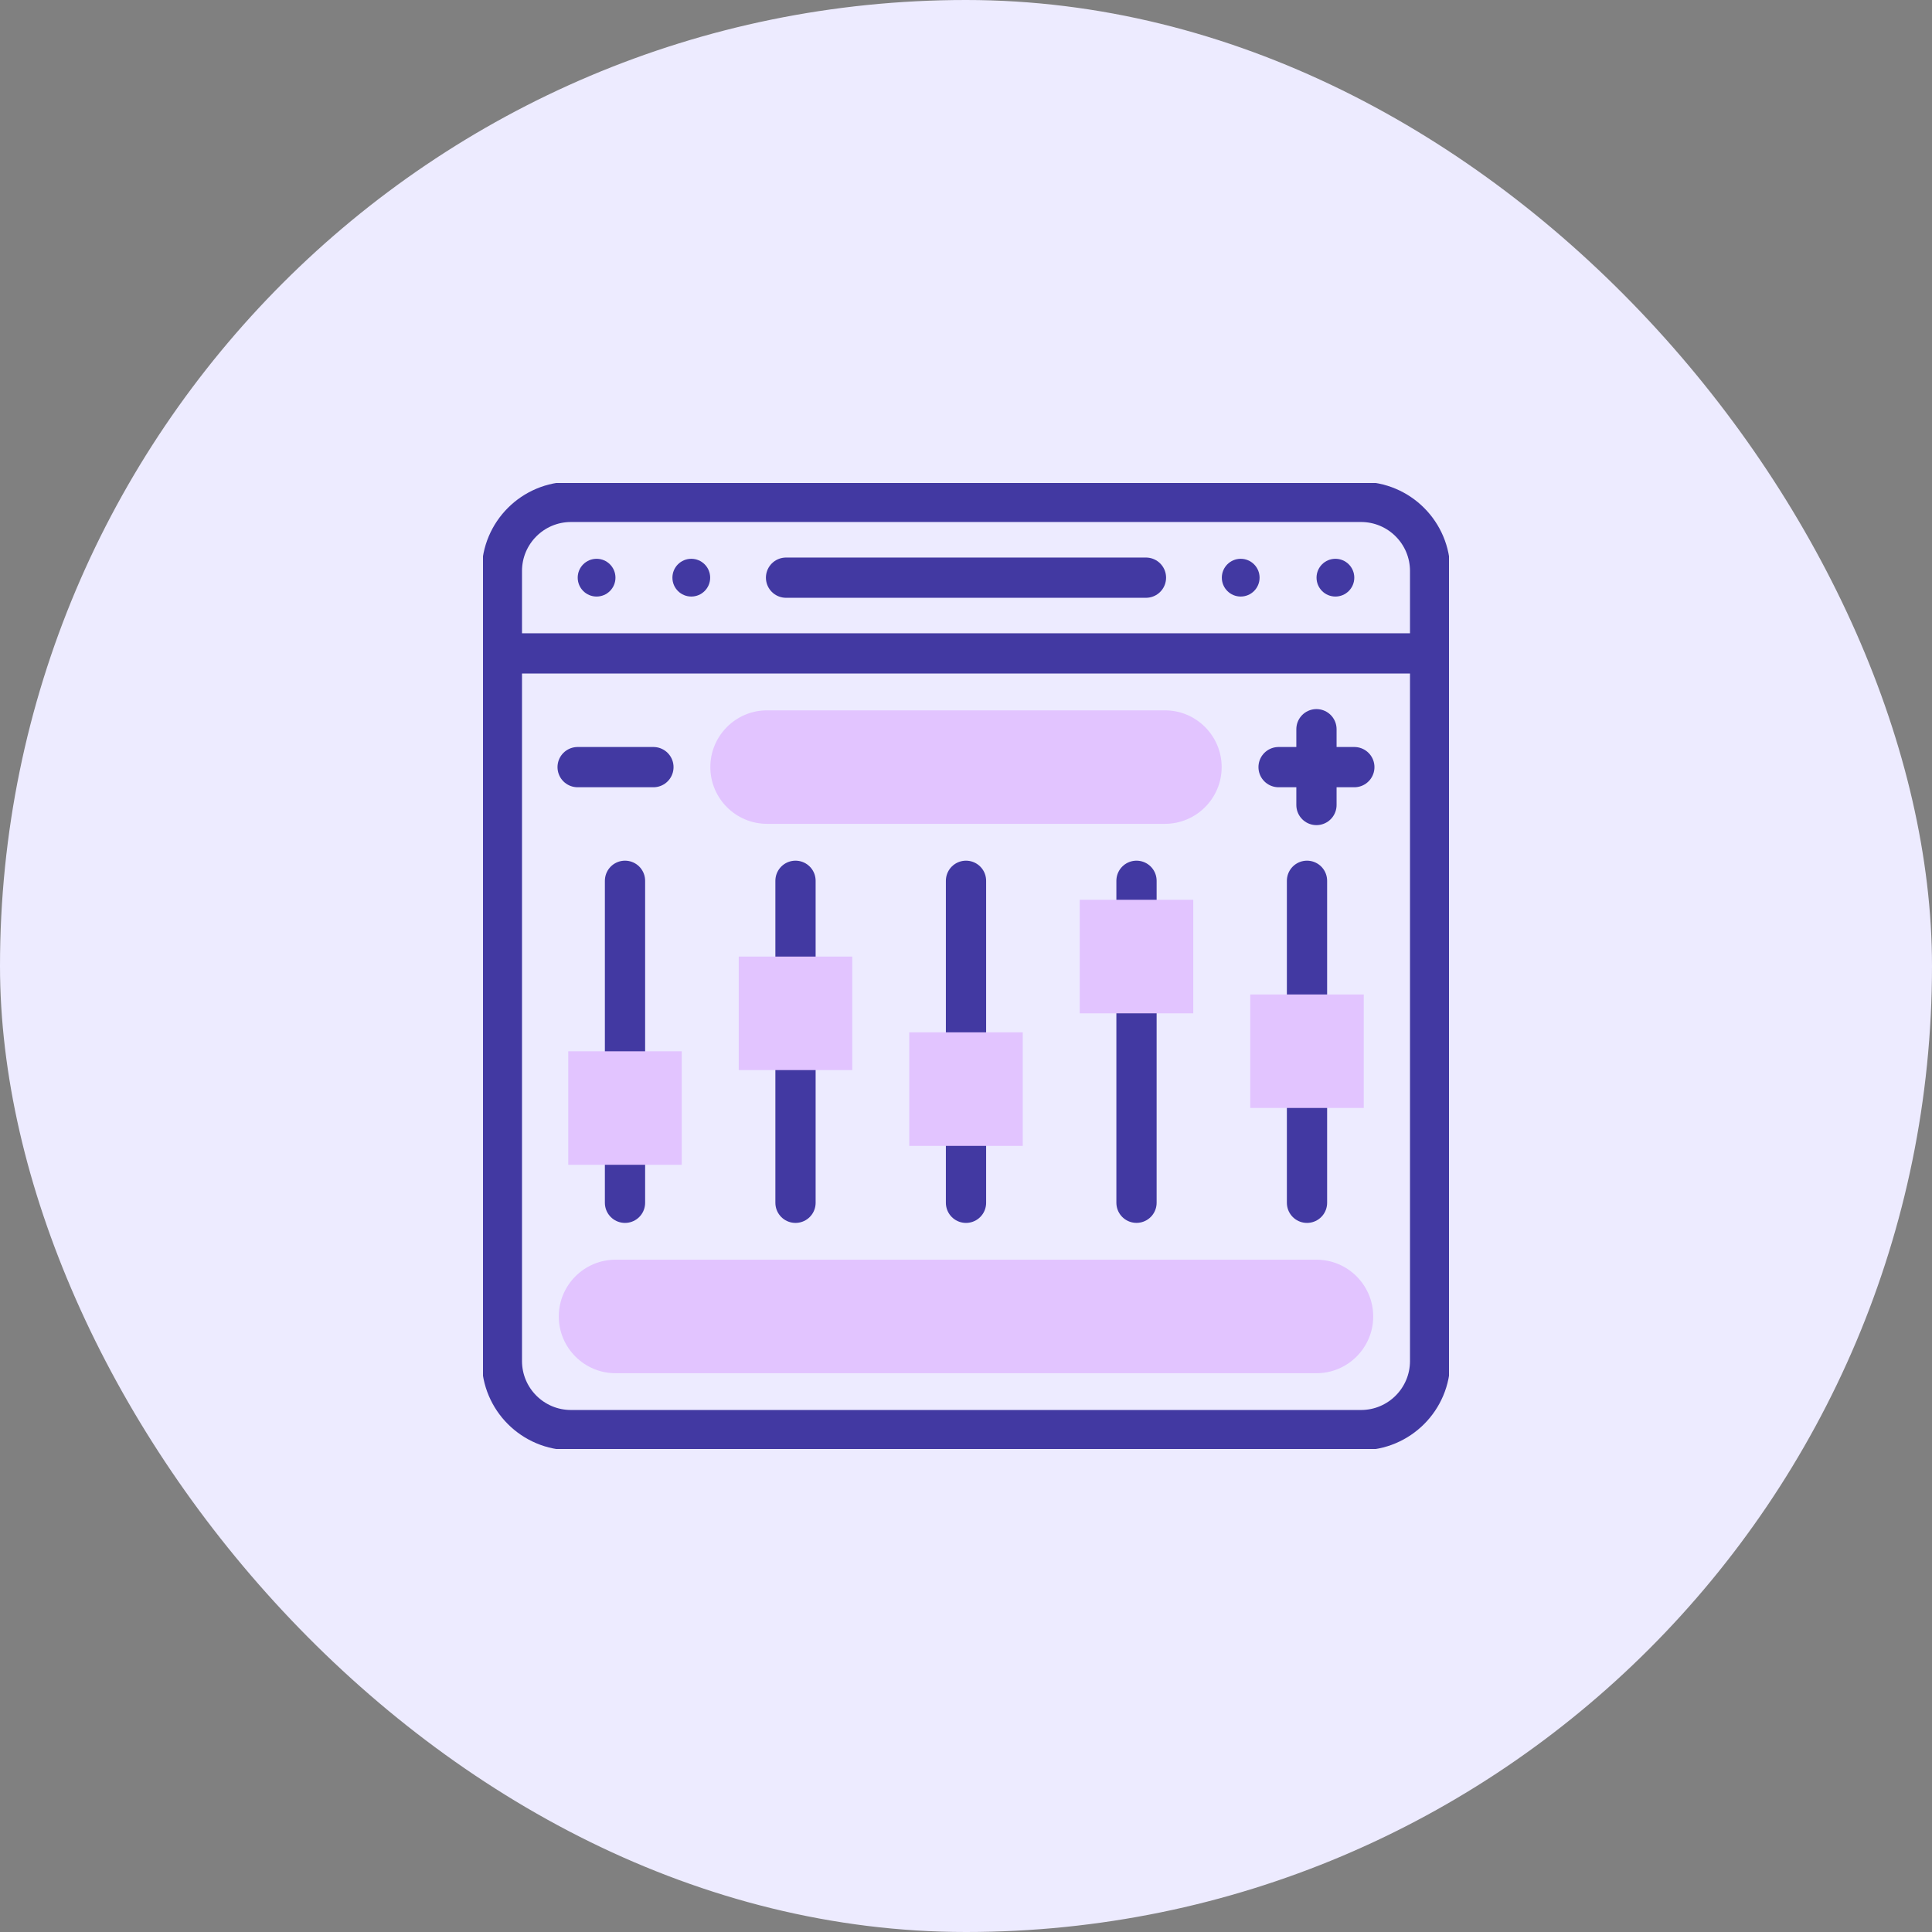 <svg width="48" height="48" viewBox="0 0 48 48" fill="none" xmlns="http://www.w3.org/2000/svg">
<rect x="0" y="0" width="48" height="48" fill="#808080" stroke="none"/>
<rect width="48" height="48" rx="24" fill="#EDEBFF"/>
<g clip-path="url(#clip0_2627_10152)">
<path d="M33.813 35.531H14.187C13.238 35.531 12.469 34.762 12.469 33.813V14.187C12.469 13.238 13.238 12.469 14.187 12.469H33.813C34.762 12.469 35.531 13.238 35.531 14.187V33.813C35.531 34.762 34.762 35.531 33.813 35.531Z" stroke="#4239A2" stroke-miterlimit="10" stroke-linecap="round" stroke-linejoin="round"/>
<path d="M12.469 16.234H35.531" stroke="#4239A2" stroke-miterlimit="10" stroke-linecap="round" stroke-linejoin="round"/>
<circle cx="30.825" cy="14.352" r="0.469" fill="#4239A2"/>
<circle cx="33.178" cy="14.352" r="0.469" fill="#4239A2"/>
<circle cx="14.822" cy="14.352" r="0.469" fill="#4239A2"/>
<circle cx="17.175" cy="14.352" r="0.469" fill="#4239A2"/>
<path d="M19.058 20.468C18.28 20.468 17.648 19.836 17.648 19.058C17.648 18.281 18.28 17.648 19.058 17.648H28.942C29.719 17.648 30.352 18.281 30.352 19.058C30.352 19.836 29.719 20.468 28.942 20.468H19.058Z" fill="#E2C4FF"/>
<path d="M31.766 19.059H33.648" stroke="#4239A2" stroke-miterlimit="10" stroke-linecap="round" stroke-linejoin="round"/>
<path d="M14.351 19.059H16.234" stroke="#4239A2" stroke-miterlimit="10" stroke-linecap="round" stroke-linejoin="round"/>
<path d="M32.707 18.117V20" stroke="#4239A2" stroke-miterlimit="10" stroke-linecap="round" stroke-linejoin="round"/>
<path d="M15.528 29.883V28.471" stroke="#4239A2" stroke-miterlimit="10" stroke-linecap="round" stroke-linejoin="round"/>
<path d="M15.528 26.59V21.883" stroke="#4239A2" stroke-miterlimit="10" stroke-linecap="round" stroke-linejoin="round"/>
<path d="M16.938 28.939V26.119H14.118V28.939H16.938Z" fill="#E2C4FF"/>
<path d="M19.764 29.883V26.117" stroke="#4239A2" stroke-miterlimit="10" stroke-linecap="round" stroke-linejoin="round"/>
<path d="M19.764 24.236V21.883" stroke="#4239A2" stroke-miterlimit="10" stroke-linecap="round" stroke-linejoin="round"/>
<path d="M21.174 26.586V23.766H18.354V26.586H21.174Z" fill="#E2C4FF"/>
<path d="M24 29.883V28" stroke="#4239A2" stroke-miterlimit="10" stroke-linecap="round" stroke-linejoin="round"/>
<path d="M24 26.119V21.883" stroke="#4239A2" stroke-miterlimit="10" stroke-linecap="round" stroke-linejoin="round"/>
<path d="M25.41 28.469V25.648H22.59V28.469H25.41Z" fill="#E2C4FF"/>
<path d="M28.236 29.882V24.705" stroke="#4239A2" stroke-miterlimit="10" stroke-linecap="round" stroke-linejoin="round"/>
<path d="M28.236 22.824V21.883" stroke="#4239A2" stroke-miterlimit="10" stroke-linecap="round" stroke-linejoin="round"/>
<path d="M29.646 25.176V22.355H26.826V25.176H29.646Z" fill="#E2C4FF"/>
<path d="M32.472 29.883V27.059" stroke="#4239A2" stroke-miterlimit="10" stroke-linecap="round" stroke-linejoin="round"/>
<path d="M32.472 25.177V21.883" stroke="#4239A2" stroke-miterlimit="10" stroke-linecap="round" stroke-linejoin="round"/>
<path d="M33.882 27.527V24.707H31.062V27.527H33.882Z" fill="#E2C4FF"/>
<path d="M15.293 34.117C14.515 34.117 13.883 33.484 13.883 32.707C13.883 31.929 14.515 31.297 15.293 31.297H32.707C33.485 31.297 34.117 31.929 34.117 32.707C34.117 33.484 33.485 34.117 32.707 34.117H15.293Z" fill="#E2C4FF"/>
<path d="M19.529 14.352H28.471" stroke="#4239A2" stroke-miterlimit="10" stroke-linecap="round" stroke-linejoin="round"/>
</g>
<defs>
<clipPath id="clip0_2627_10152">
<rect width="24" height="24" fill="white" transform="translate(12 12)"/>
</clipPath>
</defs>
</svg>
